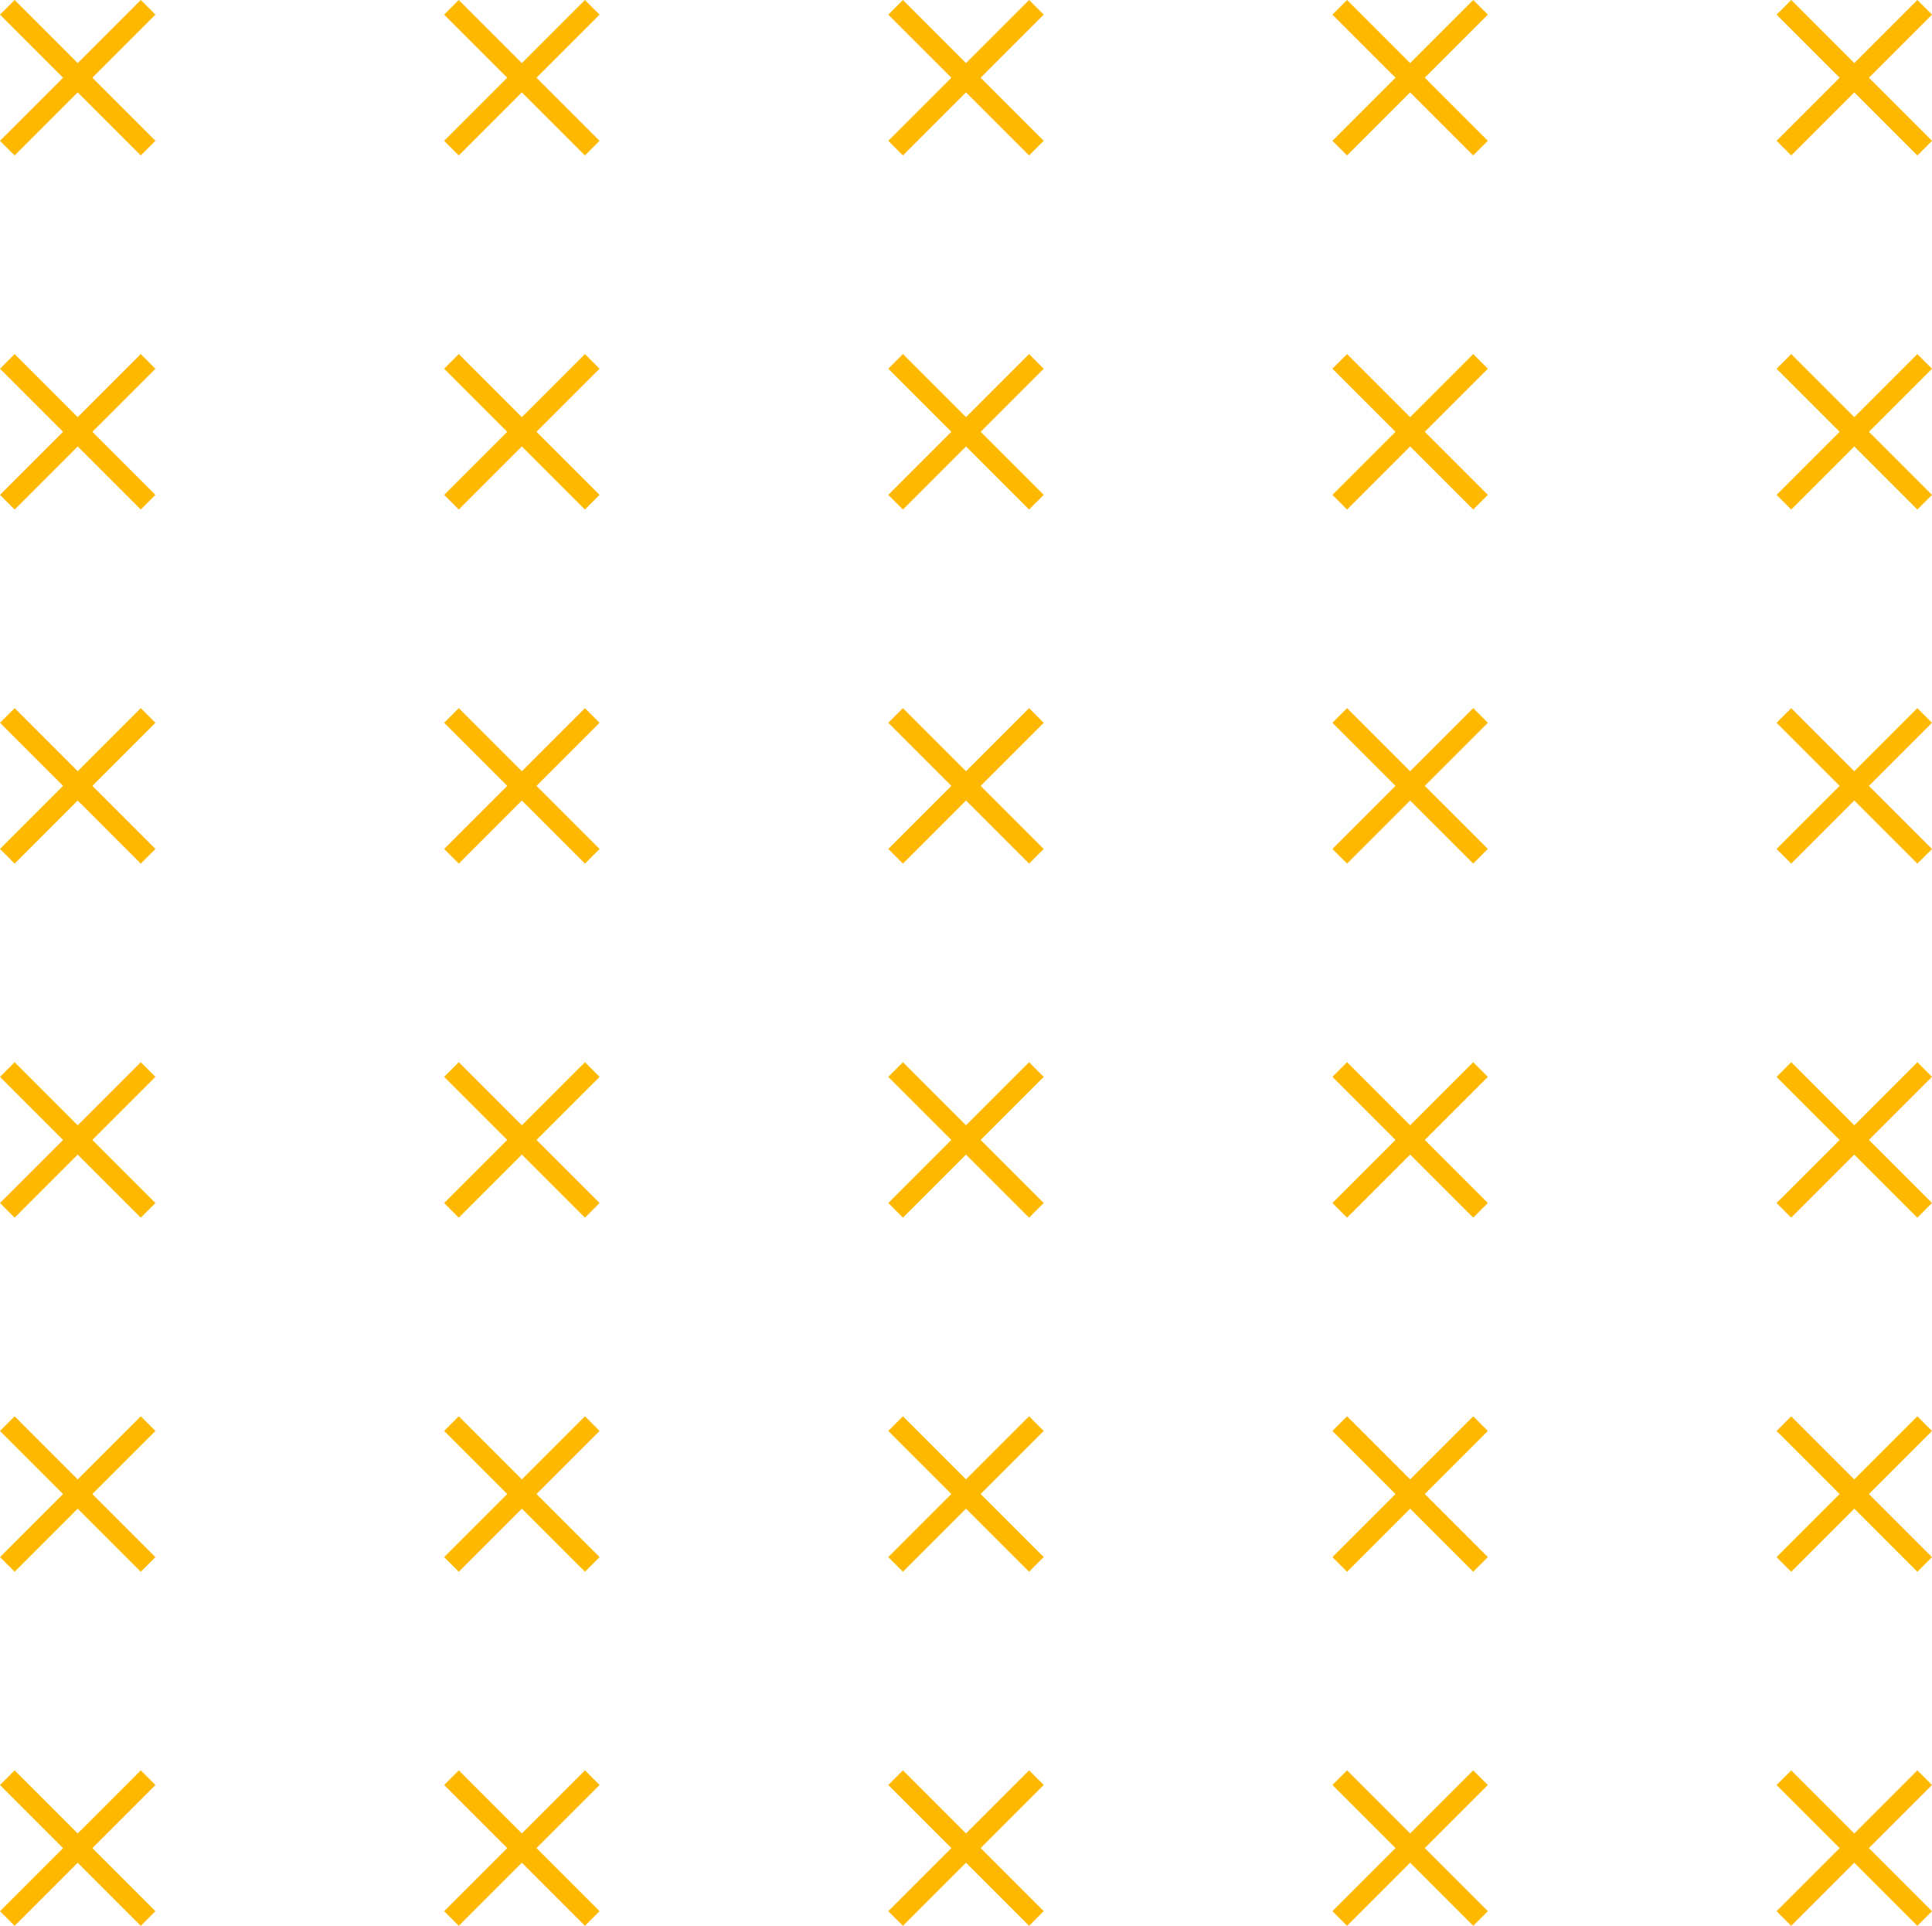   <svg xmlns="http://www.w3.org/2000/svg" viewBox="0 0 373.141 371.912">
   <g data-name="图层 2">
    <g data-name="图层 1">
     <rect x="13.01" y="337.674" width="4" height="38.456" transform="translate(-247.969 115.146) rotate(-44.999)" style="fill:#ffb800">
     </rect>
     <rect x="-4.218" y="354.902" width="38.456" height="4" transform="translate(-247.971 115.148) rotate(-45)" style="fill:#ffb800">
     </rect>
     <rect x="13.01" y="269.296" width="4" height="38.456" transform="translate(-199.619 95.119) rotate(-44.999)" style="fill:#ffb800">
     </rect>
     <rect x="-4.218" y="286.524" width="38.456" height="4" transform="translate(-199.621 95.12) rotate(-45)" style="fill:#ffb800">
     </rect>
     <rect x="13.01" y="200.917" width="4" height="38.456" transform="translate(-151.269 75.091) rotate(-44.999)" style="fill:#ffb800">
     </rect>
     <rect x="-4.218" y="218.145" width="38.456" height="4" transform="translate(-151.27 75.093) rotate(-45)" style="fill:#ffb800">
     </rect>
     <rect x="13.01" y="132.539" width="4" height="38.456" transform="translate(-102.918 55.064) rotate(-44.999)" style="fill:#ffb800">
     </rect>
     <rect x="-4.218" y="149.767" width="38.456" height="4" transform="translate(-102.919 55.065) rotate(-45)" style="fill:#ffb800">
     </rect>
     <rect x="13.01" y="64.161" width="4" height="38.456" transform="translate(-54.568 35.037) rotate(-44.999)" style="fill:#ffb800">
     </rect>
     <rect x="-4.218" y="81.389" width="38.456" height="4" transform="translate(-54.568 35.038) rotate(-45)" style="fill:#ffb800">
     </rect>
     <rect x="13.01" y="-4.218" width="4" height="38.456" transform="translate(-6.218 15.01) rotate(-44.999)" style="fill:#ffb800">
     </rect>
     <rect x="-4.218" y="13.011" width="38.456" height="4" transform="translate(-6.218 15.01) rotate(-45)" style="fill:#ffb800">
     </rect>
     <rect x="98.79" y="337.673" width="4" height="38.457" transform="translate(-222.848 175.806) rotate(-45.001)" style="fill:#ffb800">
     </rect>
     <rect x="81.562" y="354.902" width="38.457" height="4" transform="translate(-222.847 175.803) rotate(-45)" style="fill:#ffb800">
     </rect>
     <rect x="98.79" y="269.295" width="4" height="38.457" transform="translate(-174.498 155.778) rotate(-45.001)" style="fill:#ffb800">
     </rect>
     <rect x="81.562" y="286.524" width="38.457" height="4" transform="translate(-174.496 155.776) rotate(-45)" style="fill:#ffb800">
     </rect>
     <rect x="98.79" y="200.917" width="4" height="38.457" transform="translate(-126.146 135.75) rotate(-45.001)" style="fill:#ffb800">
     </rect>
     <rect x="81.562" y="218.145" width="38.457" height="4" transform="translate(-126.145 135.748) rotate(-45)" style="fill:#ffb800">
     </rect>
     <rect x="98.79" y="132.538" width="4" height="38.457" transform="translate(-77.795 115.722) rotate(-45.001)" style="fill:#ffb800">
     </rect>
     <rect x="81.562" y="149.767" width="38.457" height="4" transform="translate(-77.795 115.721) rotate(-45)" style="fill:#ffb800">
     </rect>
     <rect x="98.79" y="64.16" width="4" height="38.457" transform="translate(-29.444 95.695) rotate(-45.001)" style="fill:#ffb800">
     </rect>
     <rect x="81.562" y="81.389" width="38.457" height="4" transform="translate(-29.444 95.693) rotate(-45)" style="fill:#ffb800">
     </rect>
     <rect x="98.79" y="-4.218" width="4" height="38.457" transform="translate(18.907 75.667) rotate(-45.001)" style="fill:#ffb800">
     </rect>
     <rect x="81.562" y="13.011" width="38.457" height="4" transform="translate(18.907 75.666) rotate(-45)" style="fill:#ffb800">
     </rect>
     <rect x="184.571" y="337.673" width="4" height="38.457" transform="translate(-197.723 236.463) rotate(-45.001)" style="fill:#ffb800">
     </rect>
     <rect x="167.342" y="354.902" width="38.457" height="4" transform="translate(-197.722 236.459) rotate(-45)" style="fill:#ffb800">
     </rect>
     <rect x="184.571" y="269.295" width="4" height="38.457" transform="translate(-149.373 216.435) rotate(-45.001)" style="fill:#ffb800">
     </rect>
     <rect x="167.342" y="286.524" width="38.457" height="4" transform="translate(-149.372 216.432) rotate(-45)" style="fill:#ffb800">
     </rect>
     <rect x="184.571" y="200.917" width="4" height="38.457" transform="translate(-101.021 196.407) rotate(-45.001)" style="fill:#ffb800">
     </rect>
     <rect x="167.342" y="218.145" width="38.457" height="4" transform="translate(-101.021 196.404) rotate(-45)" style="fill:#ffb800">
     </rect>
     <rect x="184.571" y="132.538" width="4" height="38.457" transform="translate(-52.67 176.379) rotate(-45.001)" style="fill:#ffb800">
     </rect>
     <rect x="167.342" y="149.767" width="38.457" height="4" transform="translate(-52.67 176.377) rotate(-45)" style="fill:#ffb800">
     </rect>
     <rect x="184.571" y="64.16" width="4" height="38.457" transform="translate(-4.319 156.351) rotate(-45.001)" style="fill:#ffb800">
     </rect>
     <rect x="167.342" y="81.389" width="38.457" height="4" transform="translate(-4.32 156.349) rotate(-45)" style="fill:#ffb800">
     </rect>
     <rect x="184.571" y="-4.218" width="4" height="38.457" transform="translate(44.032 136.323) rotate(-45.001)" style="fill:#ffb800">
     </rect>
     <rect x="167.342" y="13.011" width="38.457" height="4" transform="translate(44.031 136.322) rotate(-45)" style="fill:#ffb800">
     </rect>
     <rect x="270.351" y="337.673" width="4" height="38.457" transform="translate(-172.598 297.119) rotate(-45.001)" style="fill:#ffb800">
     </rect>
     <rect x="253.122" y="354.902" width="38.457" height="4" transform="translate(-172.598 297.115) rotate(-45)" style="fill:#ffb800">
     </rect>
     <rect x="270.351" y="269.295" width="4" height="38.457" transform="translate(-124.248 277.091) rotate(-45.001)" style="fill:#ffb800">
     </rect>
     <rect x="253.122" y="286.524" width="38.457" height="4" transform="translate(-124.247 277.088) rotate(-45)" style="fill:#ffb800">
     </rect>
     <rect x="270.351" y="200.917" width="4" height="38.457" transform="translate(-75.896 257.063) rotate(-45.001)" style="fill:#ffb800">
     </rect>
     <rect x="253.122" y="218.145" width="38.457" height="4" transform="translate(-75.897 257.06) rotate(-45)" style="fill:#ffb800">
     </rect>
     <rect x="270.351" y="132.538" width="4" height="38.457" transform="translate(-27.545 237.035) rotate(-45.001)" style="fill:#ffb800">
     </rect>
     <rect x="253.122" y="149.767" width="38.457" height="4" transform="translate(-27.546 237.032) rotate(-45)" style="fill:#ffb800">
     </rect>
     <rect x="270.351" y="64.16" width="4" height="38.457" transform="translate(20.806 217.007) rotate(-45.001)" style="fill:#ffb800">
     </rect>
     <rect x="253.122" y="81.389" width="38.457" height="4" transform="translate(20.805 217.005) rotate(-45)" style="fill:#ffb800">
     </rect>
     <rect x="270.351" y="-4.218" width="4" height="38.457" transform="translate(69.157 196.979) rotate(-45.001)" style="fill:#ffb800">
     </rect>
     <rect x="253.122" y="13.011" width="38.457" height="4" transform="translate(69.156 196.977) rotate(-45)" style="fill:#ffb800">
     </rect>
     <rect x="356.131" y="337.674" width="4" height="38.456" transform="translate(-147.474 357.766) rotate(-44.999)" style="fill:#ffb800">
     </rect>
     <rect x="338.902" y="354.902" width="38.456" height="4" transform="translate(-147.474 357.77) rotate(-45)" style="fill:#ffb800">
     </rect>
     <rect x="356.131" y="269.296" width="4" height="38.456" transform="translate(-99.124 337.739) rotate(-44.999)" style="fill:#ffb800">
     </rect>
     <rect x="338.902" y="286.524" width="38.456" height="4" transform="translate(-99.123 337.743) rotate(-45)" style="fill:#ffb800">
     </rect>
     <rect x="356.131" y="200.917" width="4" height="38.456" transform="translate(-50.773 317.712) rotate(-44.999)" style="fill:#ffb800">
     </rect>
     <rect x="338.902" y="218.145" width="38.456" height="4" transform="translate(-50.772 317.715) rotate(-45)" style="fill:#ffb800">
     </rect>
     <rect x="356.131" y="132.539" width="4" height="38.456" transform="translate(-2.423 297.685) rotate(-44.999)" style="fill:#ffb800">
     </rect>
     <rect x="338.902" y="149.767" width="38.456" height="4" transform="translate(-2.421 297.688) rotate(-45)" style="fill:#ffb800">
     </rect>
     <rect x="356.131" y="64.161" width="4" height="38.456" transform="translate(45.927 277.658) rotate(-44.999)" style="fill:#ffb800">
     </rect>
     <rect x="338.902" y="81.389" width="38.456" height="4" transform="translate(45.929 277.66) rotate(-45)" style="fill:#ffb800">
     </rect>
     <rect x="356.131" y="-4.218" width="4" height="38.456" transform="translate(94.278 257.631) rotate(-44.999)" style="fill:#ffb800">
     </rect>
     <rect x="338.902" y="13.011" width="38.456" height="4" transform="translate(94.28 257.633) rotate(-45)" style="fill:#ffb800">
     </rect>
    </g>
   </g>
  </svg>
